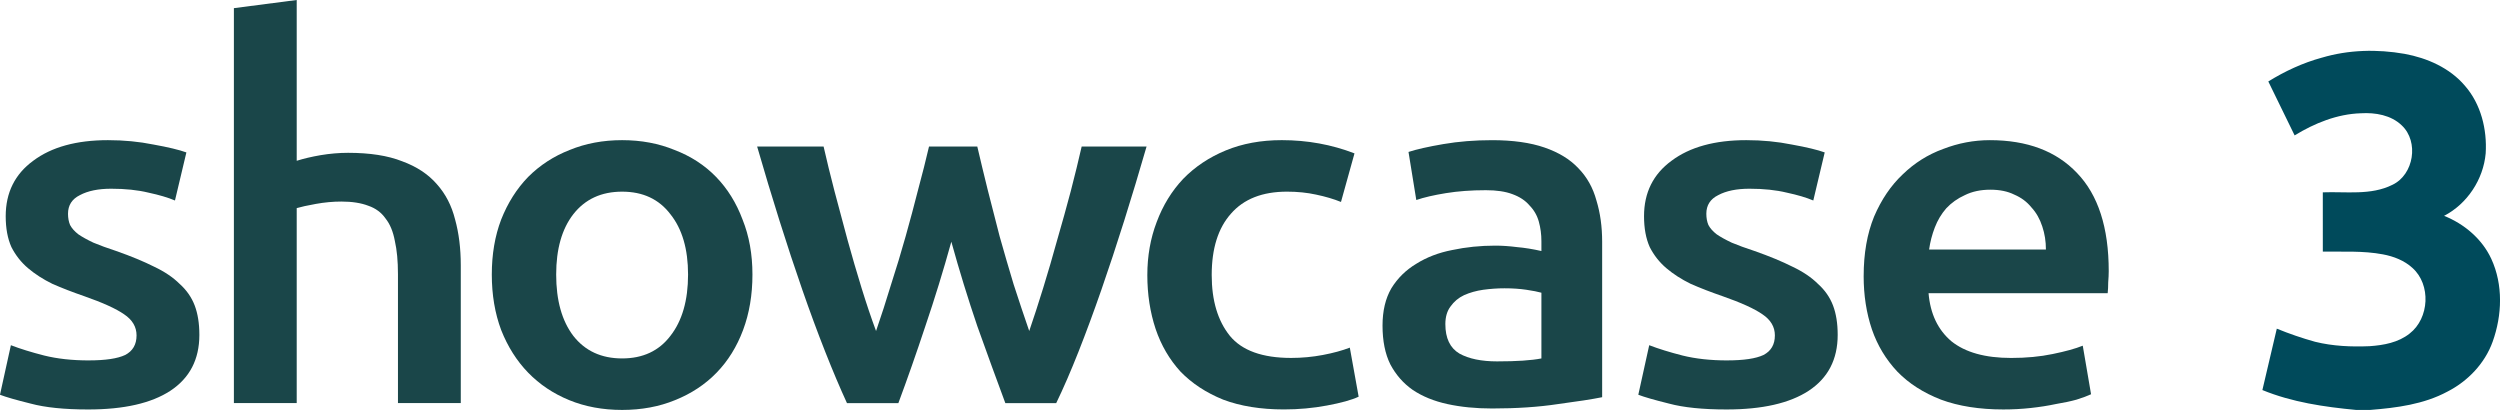 <svg width="600" height="98.383" version="1.1" viewBox="0 0 450 73.787" xmlns="http://www.w3.org/2000/svg">
 <g fill="#1a4649">
  <path d="m15.981 64.871q4.486 0 6.542-0.971 2.056-1.06 2.056-3.532 0-2.296-2.243-3.797-2.15-1.501-7.196-3.267-3.084-1.06-5.701-2.207-2.523-1.236-4.393-2.825-1.869-1.589-2.991-3.797-1.028-2.296-1.028-5.562 0-6.357 4.953-9.977 4.953-3.708 13.458-3.708 4.299 0 8.224 0.795 3.925 0.706 5.888 1.413l-2.056 8.653q-1.869-0.795-4.766-1.413-2.897-0.706-6.729-0.706-3.458 0-5.607 1.148-2.15 1.06-2.15 3.355 0 1.148 0.374 2.031 0.467 0.883 1.495 1.678 1.028 0.706 2.71 1.501 1.682 0.706 4.112 1.501 4.019 1.413 6.822 2.825 2.804 1.325 4.58 3.09 1.869 1.677 2.71 3.885 0.841 2.207 0.841 5.298 0 6.622-5.234 10.066-5.14 3.355-14.766 3.355-6.449 0-10.374-1.06-3.925-0.971-5.514-1.589l1.963-8.918q2.523 0.971 5.981 1.854 3.551 0.883 8.037 0.883z"/>
  <path d="m42.1 72.553v-71.085l11.308-1.469v28.943c1.246-0.394 2.679-0.731 4.299-1.012 1.682-0.281 3.333-0.422 4.953-0.422 3.925 0 7.165 0.506 9.72 1.518 2.617 0.956 4.704 2.334 6.262 4.133 1.558 1.743 2.648 3.852 3.271 6.326 0.685 2.474 1.028 5.23 1.028 8.267v24.8h-11.308v-23.197c0-2.362-0.187-4.358-0.561-5.989-0.312-1.687-0.872-3.037-1.682-4.049-0.748-1.069-1.776-1.828-3.084-2.278-1.308-0.506-2.928-0.759-4.86-0.759-1.495 0-3.022 0.141-4.58 0.422-1.558 0.281-2.71 0.534-3.458 0.759v35.092z"/>
  <path d="m135.44 49.419q0 5.474-1.682 9.977-1.682 4.503-4.766 7.681-3.084 3.179-7.477 4.944-4.299 1.766-9.533 1.766-5.234 0-9.533-1.766-4.299-1.766-7.383-4.944-3.084-3.179-4.86-7.681-1.682-4.503-1.682-9.977 0-5.474 1.682-9.889 1.776-4.503 4.86-7.681 3.178-3.179 7.477-4.856 4.299-1.766 9.439-1.766 5.14 0 9.439 1.766 4.393 1.677 7.477 4.856 3.084 3.179 4.766 7.681 1.776 4.415 1.776 9.889zm-11.589 0q0-6.887-3.178-10.86-3.084-4.061-8.692-4.061-5.608 0-8.785 4.061-3.084 3.973-3.084 10.86 0 6.975 3.084 11.037 3.178 4.061 8.785 4.061t8.692-4.061q3.178-4.061 3.178-11.037z"/>
  <path d="m171.24 43.51q-2.15 7.77-4.673 15.186-2.43 7.328-4.86 13.862h-9.253q-1.869-4.061-3.925-9.271-2.056-5.209-4.112-11.125-2.056-5.916-4.112-12.449-2.056-6.534-4.019-13.332h11.963q0.841 3.708 1.963 8.035 1.121 4.238 2.337 8.741 1.215 4.415 2.523 8.652 1.308 4.238 2.617 7.77 1.402-4.061 2.71-8.388 1.402-4.326 2.617-8.653 1.215-4.326 2.243-8.388 1.121-4.15 1.963-7.77h8.692q0.841 3.62 1.869 7.77 1.028 4.061 2.15 8.388 1.215 4.326 2.523 8.653 1.402 4.326 2.804 8.388 1.215-3.532 2.523-7.77 1.308-4.238 2.523-8.652 1.308-4.503 2.43-8.741 1.121-4.326 1.963-8.035h11.682q-1.963 6.798-4.019 13.332-2.056 6.534-4.112 12.449-2.056 5.916-4.112 11.125-2.056 5.209-4.019 9.271h-9.159q-2.43-6.534-5.047-13.862-2.523-7.417-4.673-15.186z"/>
  <path d="m206.52 49.507q0-5.121 1.682-9.536 1.682-4.503 4.766-7.77 3.178-3.267 7.664-5.121 4.486-1.854 10.093-1.854 6.916 0 13.084 2.384l-2.43 8.741q-1.963-0.795-4.486-1.324-2.43-0.53-5.234-0.53-6.636 0-10.093 3.973-3.458 3.885-3.458 11.037 0 6.887 3.271 10.948 3.271 3.973 11.028 3.973 2.897 0 5.701-0.53 2.804-0.53 4.86-1.324l1.589 8.829q-1.869 0.883-5.701 1.589-3.738 0.706-7.757 0.706-6.262 0-10.935-1.766-4.58-1.854-7.664-5.033-2.991-3.267-4.486-7.681-1.495-4.503-1.495-9.712z"/>
  <path d="m269.51 65.049q5.234 0 7.944-0.53v-11.831q-0.935-0.265-2.71-0.53-1.776-0.265-3.925-0.265-1.869 0-3.832 0.265-1.869 0.265-3.458 0.971-1.495 0.706-2.43 2.031-0.935 1.236-0.935 3.179 0 3.797 2.523 5.298 2.523 1.413 6.823 1.413zm-0.935-39.819q5.607 0 9.439 1.325 3.832 1.324 6.075 3.708 2.337 2.384 3.271 5.827 1.028 3.355 1.028 7.417v27.989q-2.617 0.53-7.944 1.236-5.234 0.795-11.869 0.795-4.393 0-8.037-0.795t-6.262-2.561q-2.523-1.766-4.019-4.591-1.402-2.825-1.402-6.975 0-3.973 1.589-6.71 1.682-2.737 4.486-4.415 2.804-1.766 6.449-2.472 3.738-0.795 7.757-0.795 1.869 0 3.925 0.265 2.056 0.177 4.393 0.706v-1.766q0-1.854-0.467-3.532-0.467-1.678-1.682-2.914-1.121-1.324-3.084-2.031-1.869-0.706-4.766-0.706-3.925 0-7.196 0.53-3.271 0.53-5.327 1.236l-1.402-8.652q2.15-0.706 6.262-1.413 4.112-0.706 8.785-0.706z"/>
  <path d="m310.88 64.871q4.486 0 6.542-0.971 2.056-1.06 2.056-3.532 0-2.296-2.243-3.797-2.15-1.501-7.196-3.267-3.084-1.06-5.701-2.207-2.523-1.236-4.393-2.825-1.869-1.589-2.991-3.797-1.028-2.296-1.028-5.562 0-6.357 4.953-9.977 4.953-3.708 13.458-3.708 4.299 0 8.224 0.795 3.925 0.706 5.888 1.413l-2.056 8.653q-1.869-0.795-4.766-1.413-2.897-0.706-6.729-0.706-3.458 0-5.607 1.148-2.15 1.06-2.15 3.355 0 1.148 0.374 2.031 0.467 0.883 1.495 1.678 1.028 0.706 2.71 1.501 1.682 0.706 4.112 1.501 4.019 1.413 6.822 2.825 2.804 1.325 4.58 3.09 1.869 1.677 2.71 3.885 0.841 2.207 0.841 5.298 0 6.622-5.234 10.065-5.14 3.355-14.766 3.355-6.449 0-10.374-1.06-3.925-0.971-5.514-1.589l1.963-8.918q2.523 0.971 5.981 1.854 3.551 0.883 8.038 0.883z"/>
  <path d="m335.46 49.685q0-6.092 1.869-10.683 1.962-4.591 5.14-7.593 3.178-3.09 7.29-4.591 4.112-1.589 8.411-1.589 10.094 0 15.701 5.916 5.701 5.916 5.701 17.658 0 0.883-0.094 2.031 0 1.059-0.094 1.942h-32.243q0.467 5.562 4.112 8.652 3.738 3.002 10.748 3.002 4.112 0 7.477-0.706 3.458-0.706 5.42-1.501l1.495 8.741q-0.935 0.442-2.617 0.971-1.589 0.441-3.738 0.795-2.056 0.441-4.486 0.706-2.43 0.265-4.953 0.265-6.449 0-11.215-1.766-4.766-1.854-7.851-5.033-3.084-3.267-4.58-7.593-1.495-4.415-1.495-9.624zm32.805-4.768q0-2.207-0.654-4.15-0.654-2.031-1.962-3.443-1.215-1.501-3.084-2.296-1.776-0.883-4.299-0.883-2.617 0-4.58 0.971-1.963 0.883-3.364 2.384-1.308 1.501-2.056 3.443-0.748 1.942-1.028 3.973z"/>
 </g>
 <path d="m417.92 10.385c4.819-1.436 9.966-1.559 14.903-0.693 4.076 0.748 8.134 2.53 10.863 5.745 2.887 3.304 4.005 7.858 3.737 12.173-0.417 4.672-3.307 9.079-7.488 11.241 3.635 1.454 6.837 4.157 8.501 7.745 2.15 4.664 1.953 10.142 0.241 14.91-1.404 3.916-4.464 7.102-8.139 8.984-4.262 2.291-9.131 2.916-13.884 3.296h-2.583c-5.719-0.543-11.496-1.383-16.842-3.577 0.869-3.682 1.722-7.367 2.596-11.05 2.247 0.919 4.548 1.711 6.887 2.36 3.199 0.795 6.525 0.932 9.808 0.795 2.525-0.171 5.194-0.656 7.223-2.283 3.543-2.751 3.869-8.793 0.496-11.806-1.467-1.344-3.388-2.079-5.32-2.441-3.564-0.672-7.207-0.446-10.811-0.493-5e-3 -3.556-5e-3 -7.113-3e-3 -10.669 4.176-0.163 8.651 0.585 12.53-1.354 3.871-1.837 4.8-7.761 1.688-10.69-1.927-1.866-4.769-2.341-7.351-2.189-4.27 0.129-8.336 1.78-11.939 3.984-1.58-3.236-3.155-6.475-4.737-9.708 2.995-1.853 6.22-3.352 9.624-4.281z" fill="#004a5b"/>
</svg>
